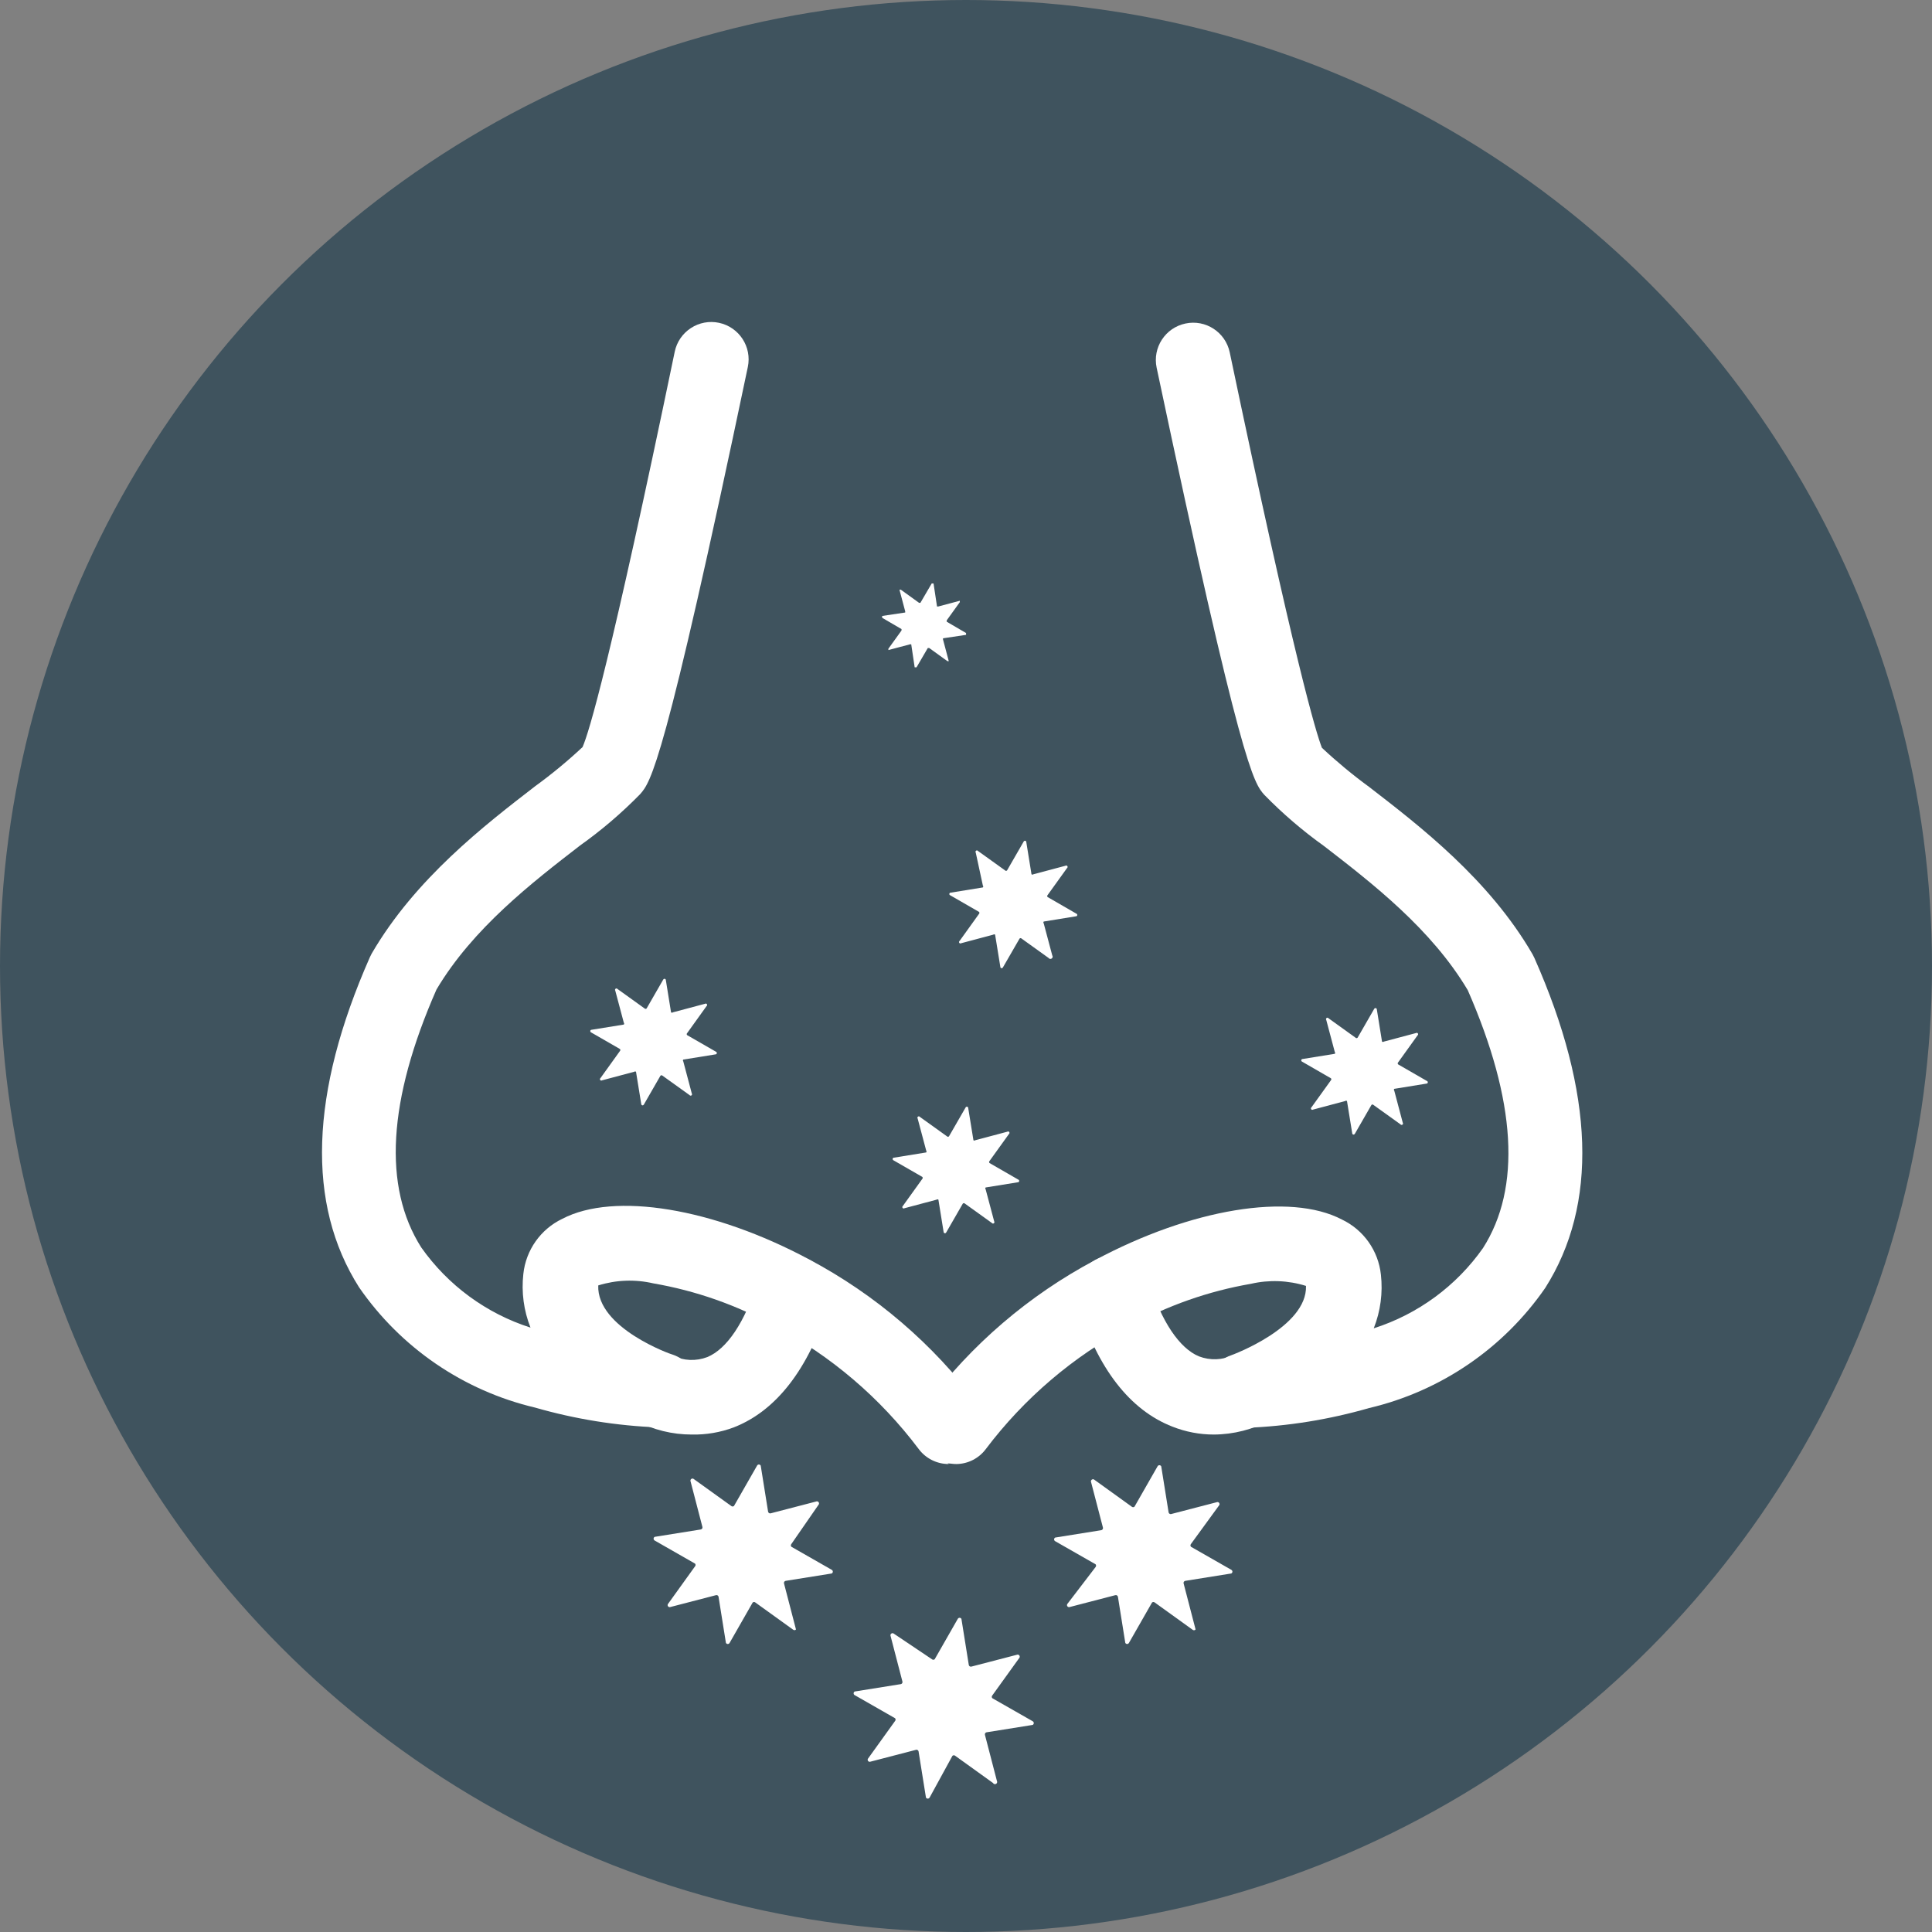 <?xml version="1.0" encoding="UTF-8"?> <svg xmlns="http://www.w3.org/2000/svg" width="60" height="60" viewBox="0 0 60 60" fill="none"><rect x="0" y="0" width="60" height="60" fill="#808080" stroke="none"/> <circle cx="30" cy="30" r="30" fill="#3F535E"></circle> <path d="M29.422 20.532L28.857 20.124H28.814L28.463 20.725H28.406L28.299 20.009H28.263L27.59 20.188V20.146L27.998 19.58V19.537L27.396 19.186V19.129L28.112 19.022V18.986L27.933 18.313H27.976L28.542 18.721H28.584L28.935 18.12H28.992L29.1 18.836H29.136L29.808 18.657V18.7L29.401 19.265V19.308L30.002 19.659V19.716L29.286 19.823V19.859L29.465 20.532H29.422Z" fill="white"></path> <path d="M21.413 34.008L20.575 33.407C20.567 33.398 20.555 33.393 20.543 33.393C20.531 33.393 20.519 33.398 20.511 33.407L19.996 34.302C19.989 34.317 19.973 34.328 19.956 34.328C19.939 34.328 19.924 34.317 19.917 34.302L19.752 33.285C19.736 33.271 19.711 33.271 19.695 33.285L18.7 33.55C18.681 33.564 18.653 33.559 18.639 33.54C18.626 33.52 18.631 33.492 18.65 33.479L19.252 32.641H19.251C19.261 32.633 19.266 32.621 19.266 32.609C19.266 32.597 19.261 32.585 19.251 32.577L18.357 32.062C18.341 32.055 18.331 32.039 18.331 32.022C18.331 32.005 18.341 31.99 18.357 31.983L19.373 31.819V31.818C19.388 31.802 19.388 31.777 19.373 31.761L19.108 30.766V30.766C19.094 30.747 19.099 30.719 19.119 30.705C19.139 30.692 19.166 30.696 19.18 30.716L20.017 31.317V31.317C20.025 31.326 20.037 31.332 20.049 31.332C20.061 31.332 20.073 31.326 20.082 31.317L20.597 30.422H20.597C20.604 30.407 20.619 30.397 20.636 30.397C20.653 30.397 20.669 30.407 20.676 30.422L20.84 31.439C20.857 31.454 20.881 31.454 20.897 31.439L21.892 31.174C21.902 31.168 21.913 31.165 21.925 31.167C21.936 31.169 21.946 31.175 21.953 31.185C21.967 31.205 21.962 31.232 21.942 31.246L21.341 32.083C21.332 32.091 21.326 32.103 21.326 32.115C21.326 32.128 21.332 32.139 21.341 32.148L22.236 32.663C22.252 32.67 22.262 32.685 22.262 32.702C22.262 32.719 22.252 32.735 22.236 32.742L21.22 32.906C21.205 32.922 21.205 32.947 21.22 32.963L21.484 33.958C21.498 33.978 21.493 34.005 21.474 34.019C21.454 34.033 21.427 34.028 21.413 34.008Z" fill="white"></path> <path d="M43.493 34.917L42.655 34.316C42.647 34.306 42.636 34.301 42.623 34.301C42.611 34.301 42.599 34.306 42.591 34.316L42.076 35.211C42.069 35.226 42.053 35.236 42.036 35.236C42.019 35.236 42.004 35.226 41.997 35.211L41.832 34.194C41.816 34.18 41.791 34.18 41.775 34.194L40.78 34.459C40.761 34.473 40.733 34.468 40.719 34.448C40.706 34.429 40.711 34.401 40.73 34.387L41.332 33.55H41.331C41.341 33.542 41.346 33.53 41.346 33.518C41.346 33.505 41.341 33.494 41.331 33.486L40.437 32.97C40.421 32.963 40.411 32.948 40.411 32.931C40.411 32.914 40.421 32.898 40.437 32.891L41.453 32.727C41.468 32.711 41.468 32.686 41.453 32.67L41.188 31.675C41.175 31.655 41.179 31.628 41.199 31.614C41.219 31.6 41.246 31.605 41.26 31.625L42.097 32.226V32.226C42.105 32.235 42.117 32.241 42.13 32.241C42.142 32.241 42.153 32.235 42.162 32.226L42.677 31.331H42.677C42.684 31.316 42.699 31.306 42.716 31.306C42.733 31.306 42.749 31.316 42.756 31.331L42.92 32.348C42.937 32.362 42.961 32.362 42.977 32.348L43.972 32.083C43.982 32.076 43.993 32.074 44.005 32.076C44.017 32.078 44.026 32.084 44.033 32.094C44.047 32.113 44.042 32.141 44.023 32.154L43.421 32.992C43.412 33 43.407 33.011 43.407 33.024C43.407 33.036 43.412 33.048 43.421 33.056L44.316 33.572V33.571C44.332 33.578 44.342 33.594 44.342 33.611C44.342 33.628 44.332 33.643 44.316 33.65L43.3 33.815C43.285 33.831 43.285 33.856 43.3 33.872L43.564 34.867C43.578 34.887 43.573 34.914 43.553 34.928C43.534 34.941 43.507 34.937 43.493 34.917Z" fill="white"></path> <path d="M30.803 37.98L29.966 37.379C29.957 37.37 29.946 37.365 29.933 37.365C29.921 37.365 29.91 37.37 29.901 37.379L29.386 38.274H29.386C29.379 38.289 29.364 38.3 29.347 38.3C29.33 38.3 29.314 38.289 29.307 38.274L29.143 37.257C29.126 37.243 29.102 37.243 29.085 37.257L28.091 37.522C28.071 37.536 28.044 37.531 28.03 37.512C28.016 37.492 28.021 37.464 28.04 37.451L28.642 36.613C28.651 36.605 28.656 36.593 28.656 36.581C28.656 36.569 28.651 36.557 28.642 36.549L27.747 36.034C27.731 36.027 27.721 36.011 27.721 35.994C27.721 35.977 27.731 35.962 27.747 35.955L28.764 35.79V35.79C28.778 35.774 28.778 35.749 28.764 35.733L28.499 34.738V34.738C28.485 34.718 28.49 34.691 28.509 34.677C28.529 34.663 28.556 34.668 28.57 34.688L29.408 35.289V35.289C29.416 35.298 29.427 35.304 29.44 35.304C29.452 35.304 29.464 35.298 29.472 35.289L29.987 34.395C29.994 34.379 30.009 34.369 30.026 34.369C30.044 34.369 30.059 34.379 30.066 34.395L30.231 35.411C30.247 35.425 30.271 35.425 30.288 35.411L31.283 35.146C31.292 35.14 31.304 35.137 31.315 35.139C31.327 35.141 31.337 35.147 31.343 35.157C31.357 35.177 31.352 35.204 31.333 35.218L30.731 36.055H30.732C30.722 36.063 30.717 36.075 30.717 36.087C30.717 36.1 30.722 36.111 30.732 36.12L31.626 36.635C31.642 36.642 31.652 36.657 31.652 36.674C31.652 36.691 31.642 36.707 31.626 36.714L30.61 36.878C30.595 36.894 30.595 36.919 30.61 36.935L30.875 37.93C30.889 37.95 30.884 37.977 30.864 37.991C30.844 38.005 30.817 38 30.803 37.98Z" fill="white"></path> <path d="M32.564 29.75L31.727 29.149C31.719 29.14 31.707 29.134 31.695 29.134C31.682 29.134 31.671 29.14 31.663 29.149L31.147 30.043C31.14 30.059 31.125 30.069 31.108 30.069C31.091 30.069 31.075 30.059 31.069 30.043L30.904 29.027H30.904C30.887 29.013 30.863 29.013 30.846 29.027L29.852 29.292H29.852C29.832 29.306 29.805 29.301 29.791 29.281C29.777 29.262 29.782 29.234 29.802 29.22L30.403 28.383H30.403C30.412 28.375 30.417 28.363 30.417 28.351C30.417 28.338 30.412 28.327 30.403 28.319L29.508 27.803C29.492 27.797 29.482 27.781 29.482 27.764C29.482 27.747 29.492 27.732 29.508 27.725L30.524 27.56V27.56C30.539 27.544 30.539 27.519 30.524 27.503L30.303 26.479C30.289 26.459 30.294 26.432 30.313 26.419C30.333 26.404 30.36 26.409 30.374 26.429L31.212 27.03C31.22 27.04 31.231 27.045 31.244 27.045C31.256 27.045 31.268 27.04 31.276 27.03L31.791 26.136C31.798 26.12 31.814 26.11 31.831 26.11C31.848 26.11 31.863 26.12 31.87 26.136L32.034 27.152H32.035C32.051 27.166 32.076 27.166 32.092 27.152L33.087 26.887H33.087C33.096 26.881 33.108 26.878 33.119 26.88C33.131 26.882 33.141 26.889 33.148 26.898C33.161 26.918 33.157 26.945 33.137 26.959L32.535 27.796H32.536C32.526 27.804 32.521 27.816 32.521 27.828C32.521 27.841 32.526 27.852 32.536 27.86L33.43 28.376C33.446 28.383 33.456 28.398 33.456 28.415C33.456 28.432 33.446 28.448 33.43 28.454L32.414 28.619V28.619C32.399 28.636 32.399 28.66 32.414 28.677L32.679 29.672V29.671C32.701 29.703 32.693 29.746 32.661 29.768C32.629 29.79 32.586 29.782 32.564 29.75Z" fill="white"></path> <path d="M24.634 50.613L23.46 49.768C23.436 49.746 23.399 49.746 23.375 49.768L22.659 51.021C22.648 51.042 22.626 51.056 22.602 51.056C22.578 51.056 22.555 51.042 22.544 51.021L22.315 49.589C22.312 49.572 22.302 49.557 22.287 49.547C22.272 49.538 22.254 49.535 22.237 49.539L20.805 49.911C20.782 49.914 20.759 49.903 20.745 49.884C20.732 49.864 20.73 49.839 20.741 49.818L21.585 48.644L21.585 48.645C21.607 48.62 21.607 48.583 21.585 48.559L20.333 47.843C20.312 47.832 20.298 47.81 20.298 47.786C20.298 47.761 20.312 47.739 20.333 47.728L21.764 47.499C21.782 47.496 21.797 47.486 21.806 47.471C21.816 47.456 21.819 47.438 21.814 47.42L21.442 45.989H21.442C21.44 45.966 21.45 45.943 21.47 45.929C21.489 45.916 21.514 45.914 21.535 45.925L22.709 46.769H22.709C22.733 46.791 22.771 46.791 22.795 46.769L23.511 45.517C23.522 45.495 23.544 45.482 23.568 45.482C23.592 45.482 23.614 45.495 23.625 45.517L23.854 46.948H23.854C23.858 46.965 23.868 46.981 23.883 46.99C23.898 47 23.916 47.002 23.933 46.998L25.364 46.626C25.388 46.624 25.411 46.634 25.424 46.654C25.438 46.673 25.439 46.698 25.429 46.719L24.577 47.95C24.555 47.975 24.555 48.011 24.577 48.036L25.83 48.752C25.851 48.763 25.864 48.785 25.864 48.809C25.864 48.833 25.851 48.855 25.83 48.866L24.398 49.095C24.381 49.099 24.366 49.109 24.356 49.124C24.347 49.139 24.344 49.157 24.348 49.174L24.72 50.605C24.698 50.63 24.66 50.633 24.634 50.613Z" fill="white"></path> <path d="M37.037 50.613L35.863 49.768H35.863C35.838 49.746 35.801 49.746 35.777 49.768L35.061 51.021C35.05 51.042 35.028 51.056 35.004 51.056C34.98 51.056 34.958 51.042 34.947 51.021L34.718 49.589H34.718C34.714 49.572 34.704 49.557 34.689 49.547C34.674 49.538 34.656 49.535 34.639 49.539L33.208 49.911C33.184 49.914 33.161 49.903 33.148 49.884C33.134 49.864 33.133 49.839 33.143 49.818L34.024 48.666C34.045 48.641 34.045 48.605 34.024 48.58L32.771 47.864C32.75 47.853 32.736 47.831 32.736 47.807C32.736 47.783 32.75 47.761 32.771 47.75L34.203 47.521C34.22 47.517 34.235 47.507 34.244 47.492C34.254 47.477 34.257 47.459 34.253 47.442L33.88 46.011C33.878 45.987 33.889 45.964 33.908 45.951C33.927 45.937 33.952 45.936 33.974 45.946L35.147 46.791C35.172 46.813 35.209 46.813 35.233 46.791L35.949 45.538C35.96 45.517 35.982 45.503 36.006 45.503C36.03 45.503 36.052 45.517 36.063 45.538L36.292 46.97C36.296 46.987 36.306 47.002 36.321 47.011C36.336 47.021 36.354 47.024 36.371 47.02L37.803 46.648C37.826 46.645 37.849 46.656 37.862 46.675C37.876 46.695 37.878 46.719 37.867 46.741L36.986 47.95C36.965 47.975 36.965 48.012 36.986 48.036L38.239 48.752C38.26 48.763 38.274 48.785 38.274 48.809C38.274 48.833 38.26 48.855 38.239 48.866L36.807 49.095C36.79 49.099 36.775 49.109 36.766 49.124C36.756 49.139 36.753 49.157 36.758 49.174L37.13 50.605H37.13C37.119 50.619 37.102 50.628 37.085 50.629C37.067 50.63 37.05 50.625 37.037 50.613Z" fill="white"></path> <path d="M30.839 55.372L29.665 54.528C29.641 54.506 29.604 54.506 29.579 54.528L28.871 55.823C28.859 55.845 28.837 55.858 28.813 55.858C28.789 55.858 28.767 55.845 28.756 55.823L28.527 54.392H28.527C28.524 54.375 28.513 54.359 28.498 54.35C28.483 54.34 28.465 54.337 28.448 54.342L27.017 54.714C26.994 54.717 26.971 54.706 26.957 54.686C26.944 54.667 26.942 54.642 26.953 54.621L27.797 53.447C27.819 53.423 27.819 53.386 27.797 53.361L26.545 52.645C26.523 52.635 26.51 52.612 26.51 52.588C26.51 52.564 26.523 52.542 26.545 52.531L27.976 52.302C27.993 52.299 28.008 52.288 28.018 52.273C28.027 52.258 28.03 52.24 28.026 52.223L27.654 50.792C27.651 50.768 27.662 50.745 27.681 50.732C27.701 50.718 27.726 50.717 27.747 50.727L28.942 51.529C28.966 51.551 29.003 51.551 29.028 51.529L29.744 50.276C29.755 50.255 29.777 50.242 29.801 50.242C29.825 50.242 29.847 50.255 29.858 50.276L30.087 51.708C30.09 51.725 30.101 51.74 30.116 51.75C30.131 51.759 30.149 51.762 30.166 51.758L31.597 51.386C31.621 51.383 31.644 51.394 31.657 51.413C31.671 51.432 31.672 51.458 31.662 51.479L30.817 52.653C30.795 52.677 30.795 52.714 30.817 52.739L32.07 53.454C32.091 53.465 32.105 53.487 32.105 53.512C32.105 53.536 32.091 53.558 32.07 53.569L30.639 53.798C30.621 53.801 30.606 53.812 30.596 53.826C30.587 53.841 30.584 53.86 30.588 53.877L30.96 55.308C30.978 55.342 30.965 55.383 30.932 55.401C30.898 55.419 30.856 55.406 30.839 55.373L30.839 55.372Z" fill="white"></path> <path d="M29.465 45.467C29.095 45.468 28.747 45.293 28.527 44.995C27.334 43.411 25.807 42.108 24.054 41.18C22.882 40.531 21.61 40.084 20.289 39.856C19.724 39.725 19.133 39.747 18.579 39.92C18.529 41.244 20.855 42.067 20.884 42.067H20.884C21.426 42.245 21.759 42.791 21.669 43.354C21.577 43.918 21.09 44.332 20.518 44.329H20.44C19.146 44.279 17.862 44.072 16.618 43.714C14.395 43.189 12.447 41.857 11.15 39.977C9.511 37.394 9.625 33.944 11.486 29.729L11.543 29.614C12.896 27.288 15.05 25.628 16.618 24.418C17.134 24.043 17.626 23.637 18.092 23.201C18.292 22.743 18.944 20.611 20.955 10.92V10.92C21.018 10.619 21.199 10.356 21.457 10.188C21.714 10.02 22.028 9.961 22.329 10.025C22.956 10.158 23.356 10.773 23.224 11.399C20.618 23.824 20.211 24.282 19.881 24.662C19.308 25.248 18.683 25.782 18.014 26.258C16.532 27.403 14.685 28.827 13.555 30.731C12.045 34.166 11.887 36.857 13.082 38.74L13.082 38.74C13.912 39.917 15.103 40.792 16.475 41.23C16.265 40.701 16.189 40.129 16.253 39.563C16.332 38.821 16.79 38.174 17.462 37.852C19.073 37.008 22.15 37.516 25.128 39.112H25.128C27.183 40.203 28.973 41.735 30.366 43.599C30.626 43.952 30.665 44.421 30.466 44.811C30.268 45.202 29.867 45.447 29.429 45.446L29.465 45.467Z" fill="white"></path> <path d="M21.485 44.551C20.879 44.552 20.282 44.404 19.746 44.122L20.898 42.103C21.233 42.262 21.618 42.278 21.964 42.146C22.573 41.896 23.131 41.066 23.524 39.813V39.813C23.722 39.202 24.377 38.867 24.988 39.065C25.599 39.263 25.934 39.918 25.736 40.529C25.099 42.533 24.104 43.814 22.787 44.329V44.329C22.371 44.485 21.929 44.56 21.485 44.551Z" fill="white"></path> <path d="M29.709 45.467C29.271 45.469 28.869 45.223 28.671 44.833C28.473 44.442 28.511 43.973 28.771 43.621C30.165 41.757 31.954 40.224 34.01 39.133C36.987 37.537 40.065 37.029 41.675 37.874C42.348 38.195 42.806 38.843 42.885 39.584C42.949 40.15 42.873 40.722 42.663 41.252C44.035 40.813 45.226 39.939 46.055 38.761C47.251 36.886 47.086 34.187 45.583 30.752C44.452 28.848 42.606 27.424 41.124 26.279V26.279C40.458 25.803 39.835 25.269 39.263 24.683C38.934 24.311 38.548 23.846 35.921 11.421V11.421C35.788 10.794 36.189 10.179 36.816 10.047C37.442 9.914 38.057 10.315 38.19 10.941C40.223 20.632 40.874 22.765 41.053 23.223C41.517 23.658 42.007 24.064 42.52 24.439C44.087 25.649 46.242 27.302 47.594 29.635L47.652 29.75C49.52 33.965 49.627 37.415 47.988 39.999L47.988 39.999C46.69 41.876 44.741 43.205 42.52 43.728C41.273 44.087 39.987 44.294 38.691 44.343H38.619C38.048 44.346 37.56 43.932 37.469 43.369C37.378 42.805 37.711 42.259 38.254 42.082C38.254 42.082 40.602 41.223 40.559 39.935C40.005 39.762 39.414 39.739 38.848 39.87C37.528 40.098 36.256 40.545 35.084 41.194C33.331 42.123 31.804 43.425 30.61 45.009C30.396 45.292 30.063 45.461 29.709 45.467L29.709 45.467Z" fill="white"></path> <path d="M37.695 44.551C37.257 44.551 36.822 44.468 36.414 44.307C35.09 43.792 34.095 42.511 33.465 40.507H33.465C33.268 39.897 33.603 39.241 34.213 39.044C34.824 38.846 35.479 39.181 35.677 39.791C36.071 41.044 36.629 41.874 37.237 42.124C37.584 42.256 37.969 42.241 38.304 42.082L39.456 44.1C38.915 44.393 38.31 44.548 37.695 44.551Z" fill="white"></path> </svg> 